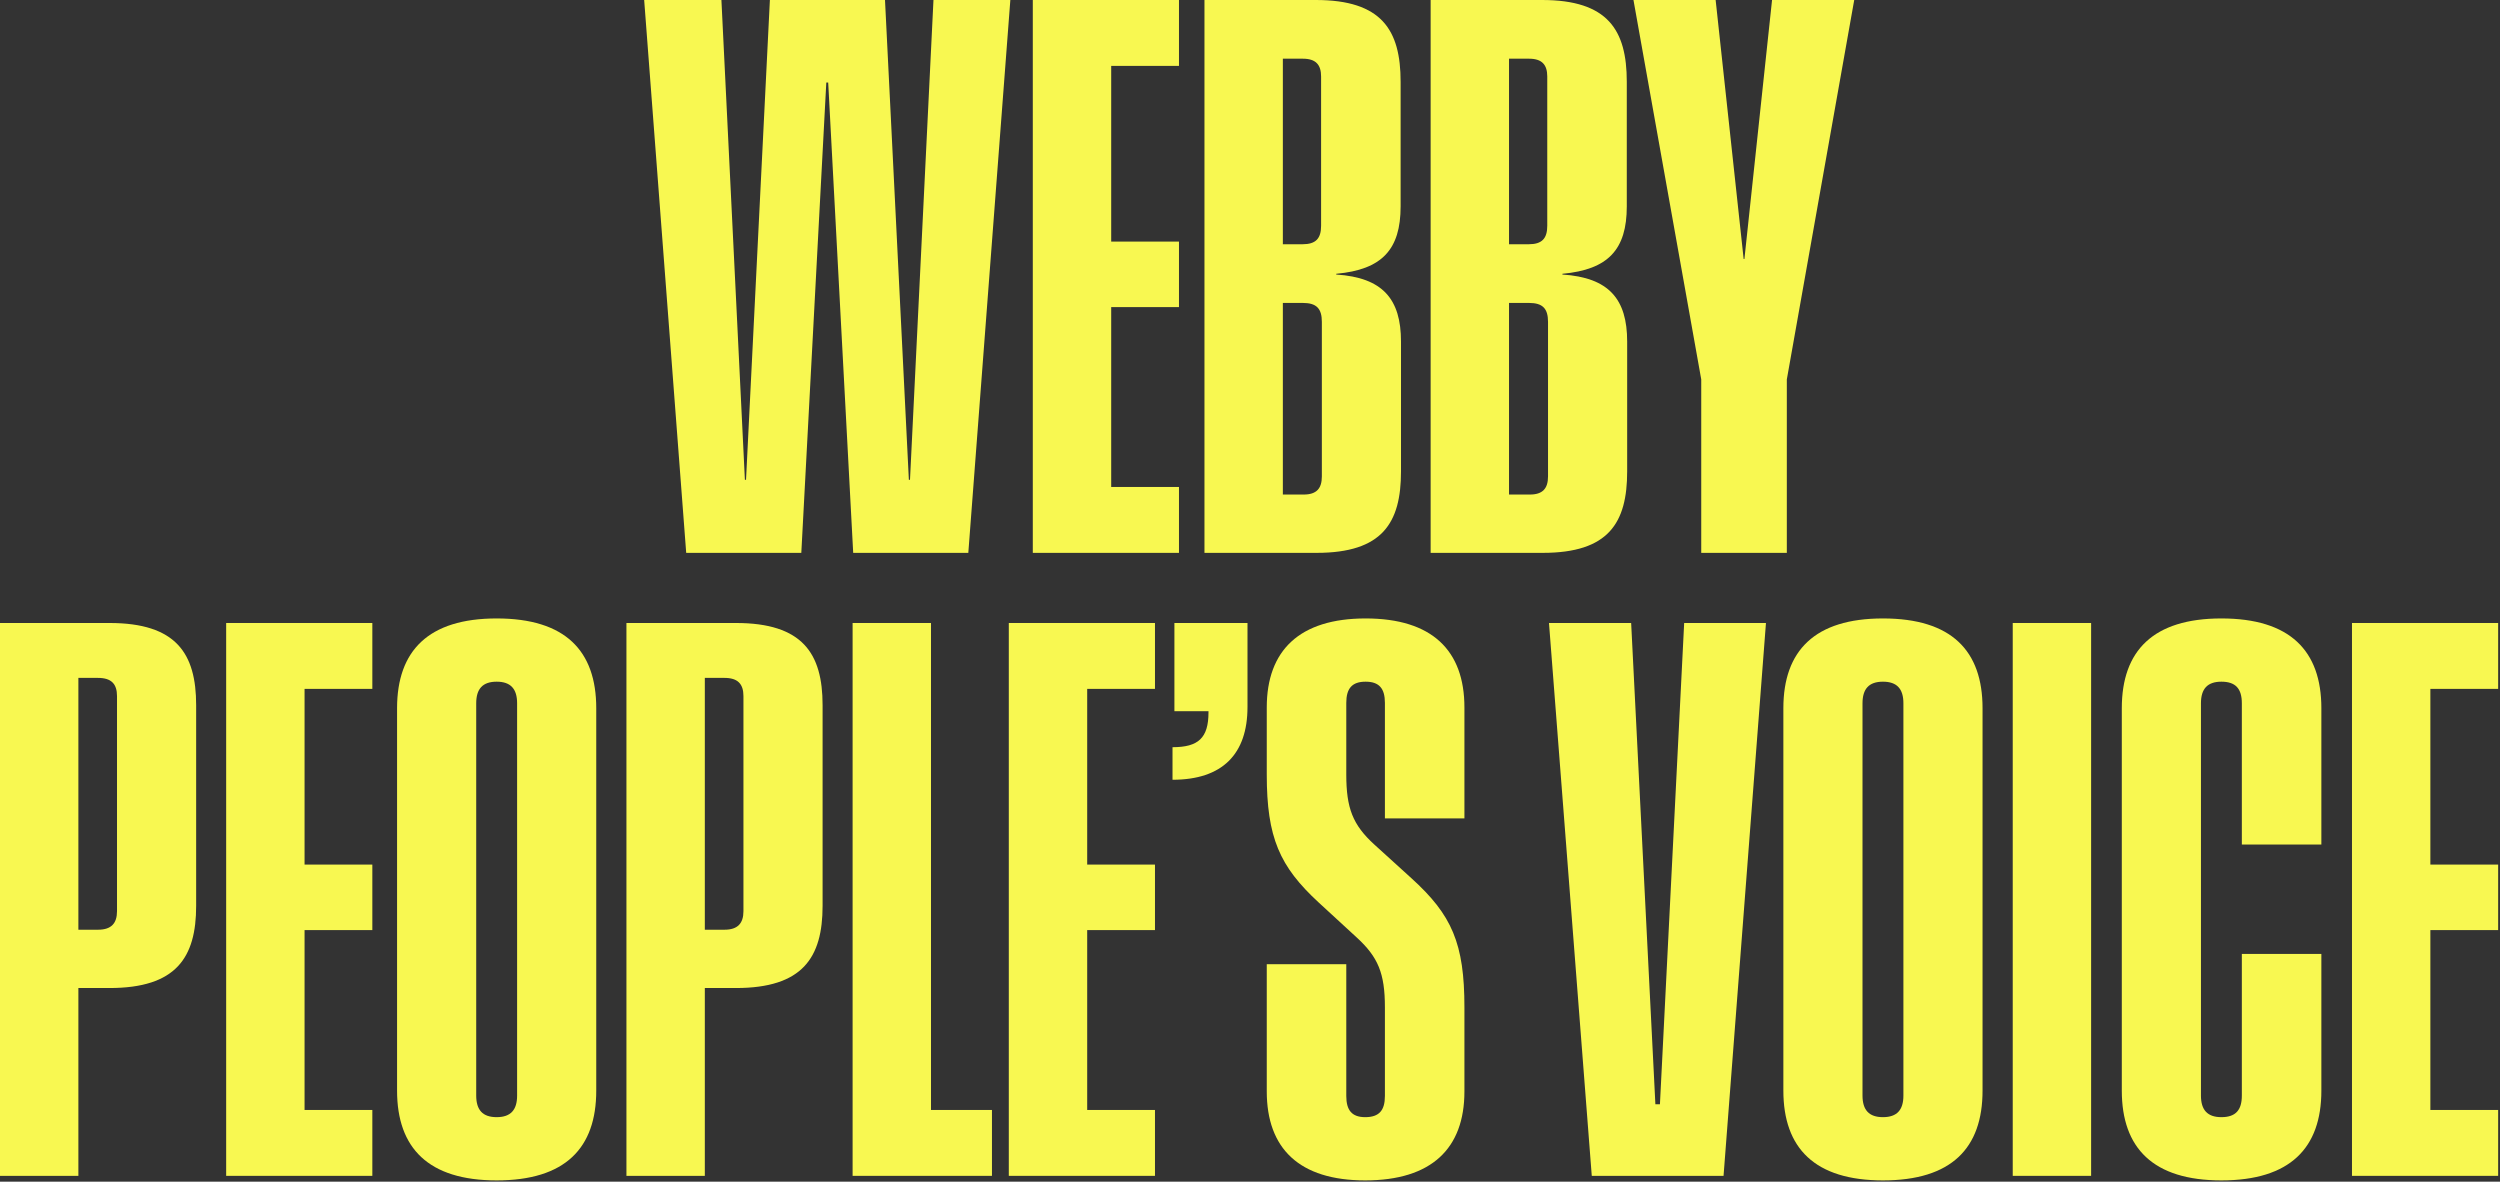 <svg width="622" height="294" viewBox="0 0 622 294" fill="none" xmlns="http://www.w3.org/2000/svg">
<rect x="0" y="0" width="622" height="294" fill="#333333" stroke="none"/>
<path d="M585.174 292.552V155H621.54V171.393H604.676V215.108H621.54V231.407H604.676V276.159H621.54V292.552H585.174Z" fill="#F8F851"/>
<path d="M552.684 293.683C535.725 293.683 527.905 285.674 527.905 271.354V176.198C527.905 161.878 535.725 153.869 552.684 153.869C569.736 153.869 577.556 161.878 577.556 176.198V210.115H557.771V174.973C557.771 171.393 556.264 169.603 552.684 169.603C549.198 169.603 547.596 171.393 547.596 174.973V272.579C547.596 276.159 549.198 277.949 552.684 277.949C556.264 277.949 557.771 276.159 557.771 272.579V237.343H577.556V271.354C577.556 285.674 569.736 293.683 552.684 293.683Z" fill="#F8F851"/>
<path d="M500.768 292.552V155H520.27V292.552H500.768Z" fill="#F8F851"/>
<path d="M468.48 293.683C451.521 293.683 443.702 285.674 443.702 271.354V176.198C443.702 161.878 451.521 153.869 468.48 153.869C485.533 153.869 493.258 161.878 493.258 176.198V271.354C493.258 285.674 485.533 293.683 468.48 293.683ZM463.392 272.579C463.392 276.159 464.994 277.949 468.48 277.949C471.966 277.949 473.567 276.159 473.567 272.579V174.973C473.567 171.393 471.966 169.603 468.48 169.603C464.994 169.603 463.392 171.393 463.392 174.973V272.579Z" fill="#F8F851"/>
<path d="M396.032 292.552L385.386 155H405.831L411.86 274.746H412.991L419.021 155H439.371L428.819 292.552H396.032Z" fill="#F8F851"/>
<path d="M339.665 293.683C323.272 293.683 315.17 285.769 315.17 271.542V239.887H334.955V272.673C334.955 276.253 336.368 277.949 339.665 277.949C343.151 277.949 344.565 276.253 344.565 272.673V250.627C344.565 242.148 342.869 238.096 337.499 233.197L328.077 224.53C318.373 215.579 315.17 208.419 315.17 192.685V176.01C315.17 161.783 323.367 153.869 339.76 153.869C356.247 153.869 364.349 161.783 364.349 176.01V203.614H344.565V174.879C344.565 171.299 343.151 169.603 339.76 169.603C336.368 169.603 334.955 171.299 334.955 174.879V192.685C334.955 201.07 336.556 205.216 341.927 210.115L351.16 218.5C361.24 227.639 364.349 234.705 364.349 250.627V271.542C364.349 285.769 356.153 293.683 339.665 293.683Z" fill="#F8F851"/>
<path d="M291.722 185.902C298.128 185.902 300.672 183.641 300.672 177.234V176.952H292.193V155H310.376V175.915C310.376 187.598 304.158 194.004 291.722 194.004V185.902Z" fill="#F8F851"/>
<path d="M250.991 292.552V155H287.358V171.393H270.493V215.108H287.358V231.407H270.493V276.159H287.358V292.552H250.991Z" fill="#F8F851"/>
<path d="M212.128 292.552V155H231.63V276.159H246.799V292.552H212.128Z" fill="#F8F851"/>
<path d="M155.857 292.552V155H183.085C199.667 155 204.66 162.537 204.66 175.444V225.378C204.66 238.285 199.667 245.822 183.085 245.822H175.36V292.552H155.857ZM175.36 231.313H180.259C183.556 231.313 184.969 229.711 184.969 226.697V173.183C184.969 170.168 183.556 168.661 180.259 168.661H175.36V231.313Z" fill="#F8F851"/>
<path d="M123.569 293.683C106.611 293.683 98.791 285.674 98.791 271.354V176.198C98.791 161.878 106.611 153.869 123.569 153.869C140.622 153.869 148.347 161.878 148.347 176.198V271.354C148.347 285.674 140.622 293.683 123.569 293.683ZM118.482 272.579C118.482 276.159 120.083 277.949 123.569 277.949C127.055 277.949 128.657 276.159 128.657 272.579V174.973C128.657 171.393 127.055 169.603 123.569 169.603C120.083 169.603 118.482 171.393 118.482 174.973V272.579Z" fill="#F8F851"/>
<path d="M56.27 292.552V155H92.637V171.393H75.773V215.108H92.637V231.407H75.773V276.159H92.637V292.552H56.27Z" fill="#F8F851"/>
<path d="M0 292.552V155H27.228C43.809 155 48.803 162.537 48.803 175.444V225.378C48.803 238.285 43.809 245.822 27.228 245.822H19.502V292.552H0ZM19.502 231.313H24.401C27.699 231.313 29.112 229.711 29.112 226.697V173.183C29.112 170.168 27.699 168.661 24.401 168.661H19.502V231.313Z" fill="#F8F851"/>
<path d="M423.27 137.552V94.402L406.406 0H426.85L433.822 64.442H434.01L440.888 0H461.332L444.562 94.402V137.552H423.27Z" fill="#F8F851"/>
<path d="M355.942 137.552V0H383.641C400.034 0 404.745 7.443 404.745 20.35V51.346C404.745 62.087 400.128 67.08 388.728 68.117V68.305C400.317 69.059 404.839 74.429 404.839 84.981V117.296C404.839 130.109 400.222 137.552 383.829 137.552H355.942ZM375.444 123.043H380.626C383.829 123.043 385.148 121.536 385.148 118.521V80.082C385.148 76.784 383.829 75.371 380.437 75.371H375.444V123.043ZM375.444 60.768H380.343C383.641 60.768 384.96 59.355 384.96 56.151V19.031C384.96 16.111 383.641 14.603 380.437 14.603H375.444V60.768Z" fill="#F8F851"/>
<path d="M299.671 137.552V0H327.37C343.763 0 348.474 7.443 348.474 20.35V51.346C348.474 62.087 343.858 67.08 332.458 68.117V68.305C344.046 69.059 348.568 74.429 348.568 84.981V117.296C348.568 130.109 343.952 137.552 327.559 137.552H299.671ZM319.174 123.043H324.355C327.559 123.043 328.878 121.536 328.878 118.521V80.082C328.878 76.784 327.559 75.371 324.167 75.371H319.174V123.043ZM319.174 60.768H324.073C327.37 60.768 328.689 59.355 328.689 56.151V19.031C328.689 16.111 327.37 14.603 324.167 14.603H319.174V60.768Z" fill="#F8F851"/>
<path d="M256.962 137.552V0H293.329V16.393H276.465V60.108H293.329V76.407H276.465V121.159H293.329V137.552H256.962Z" fill="#F8F851"/>
<path d="M170.726 137.552L160.269 0H179.488L185.329 119.369H185.612L191.548 0H220.188L226.124 119.369H226.407L232.248 0H251.373L240.916 137.552H212.275L206.056 20.539H205.585L199.367 137.552H170.726Z" fill="#F8F851"/>
</svg>
